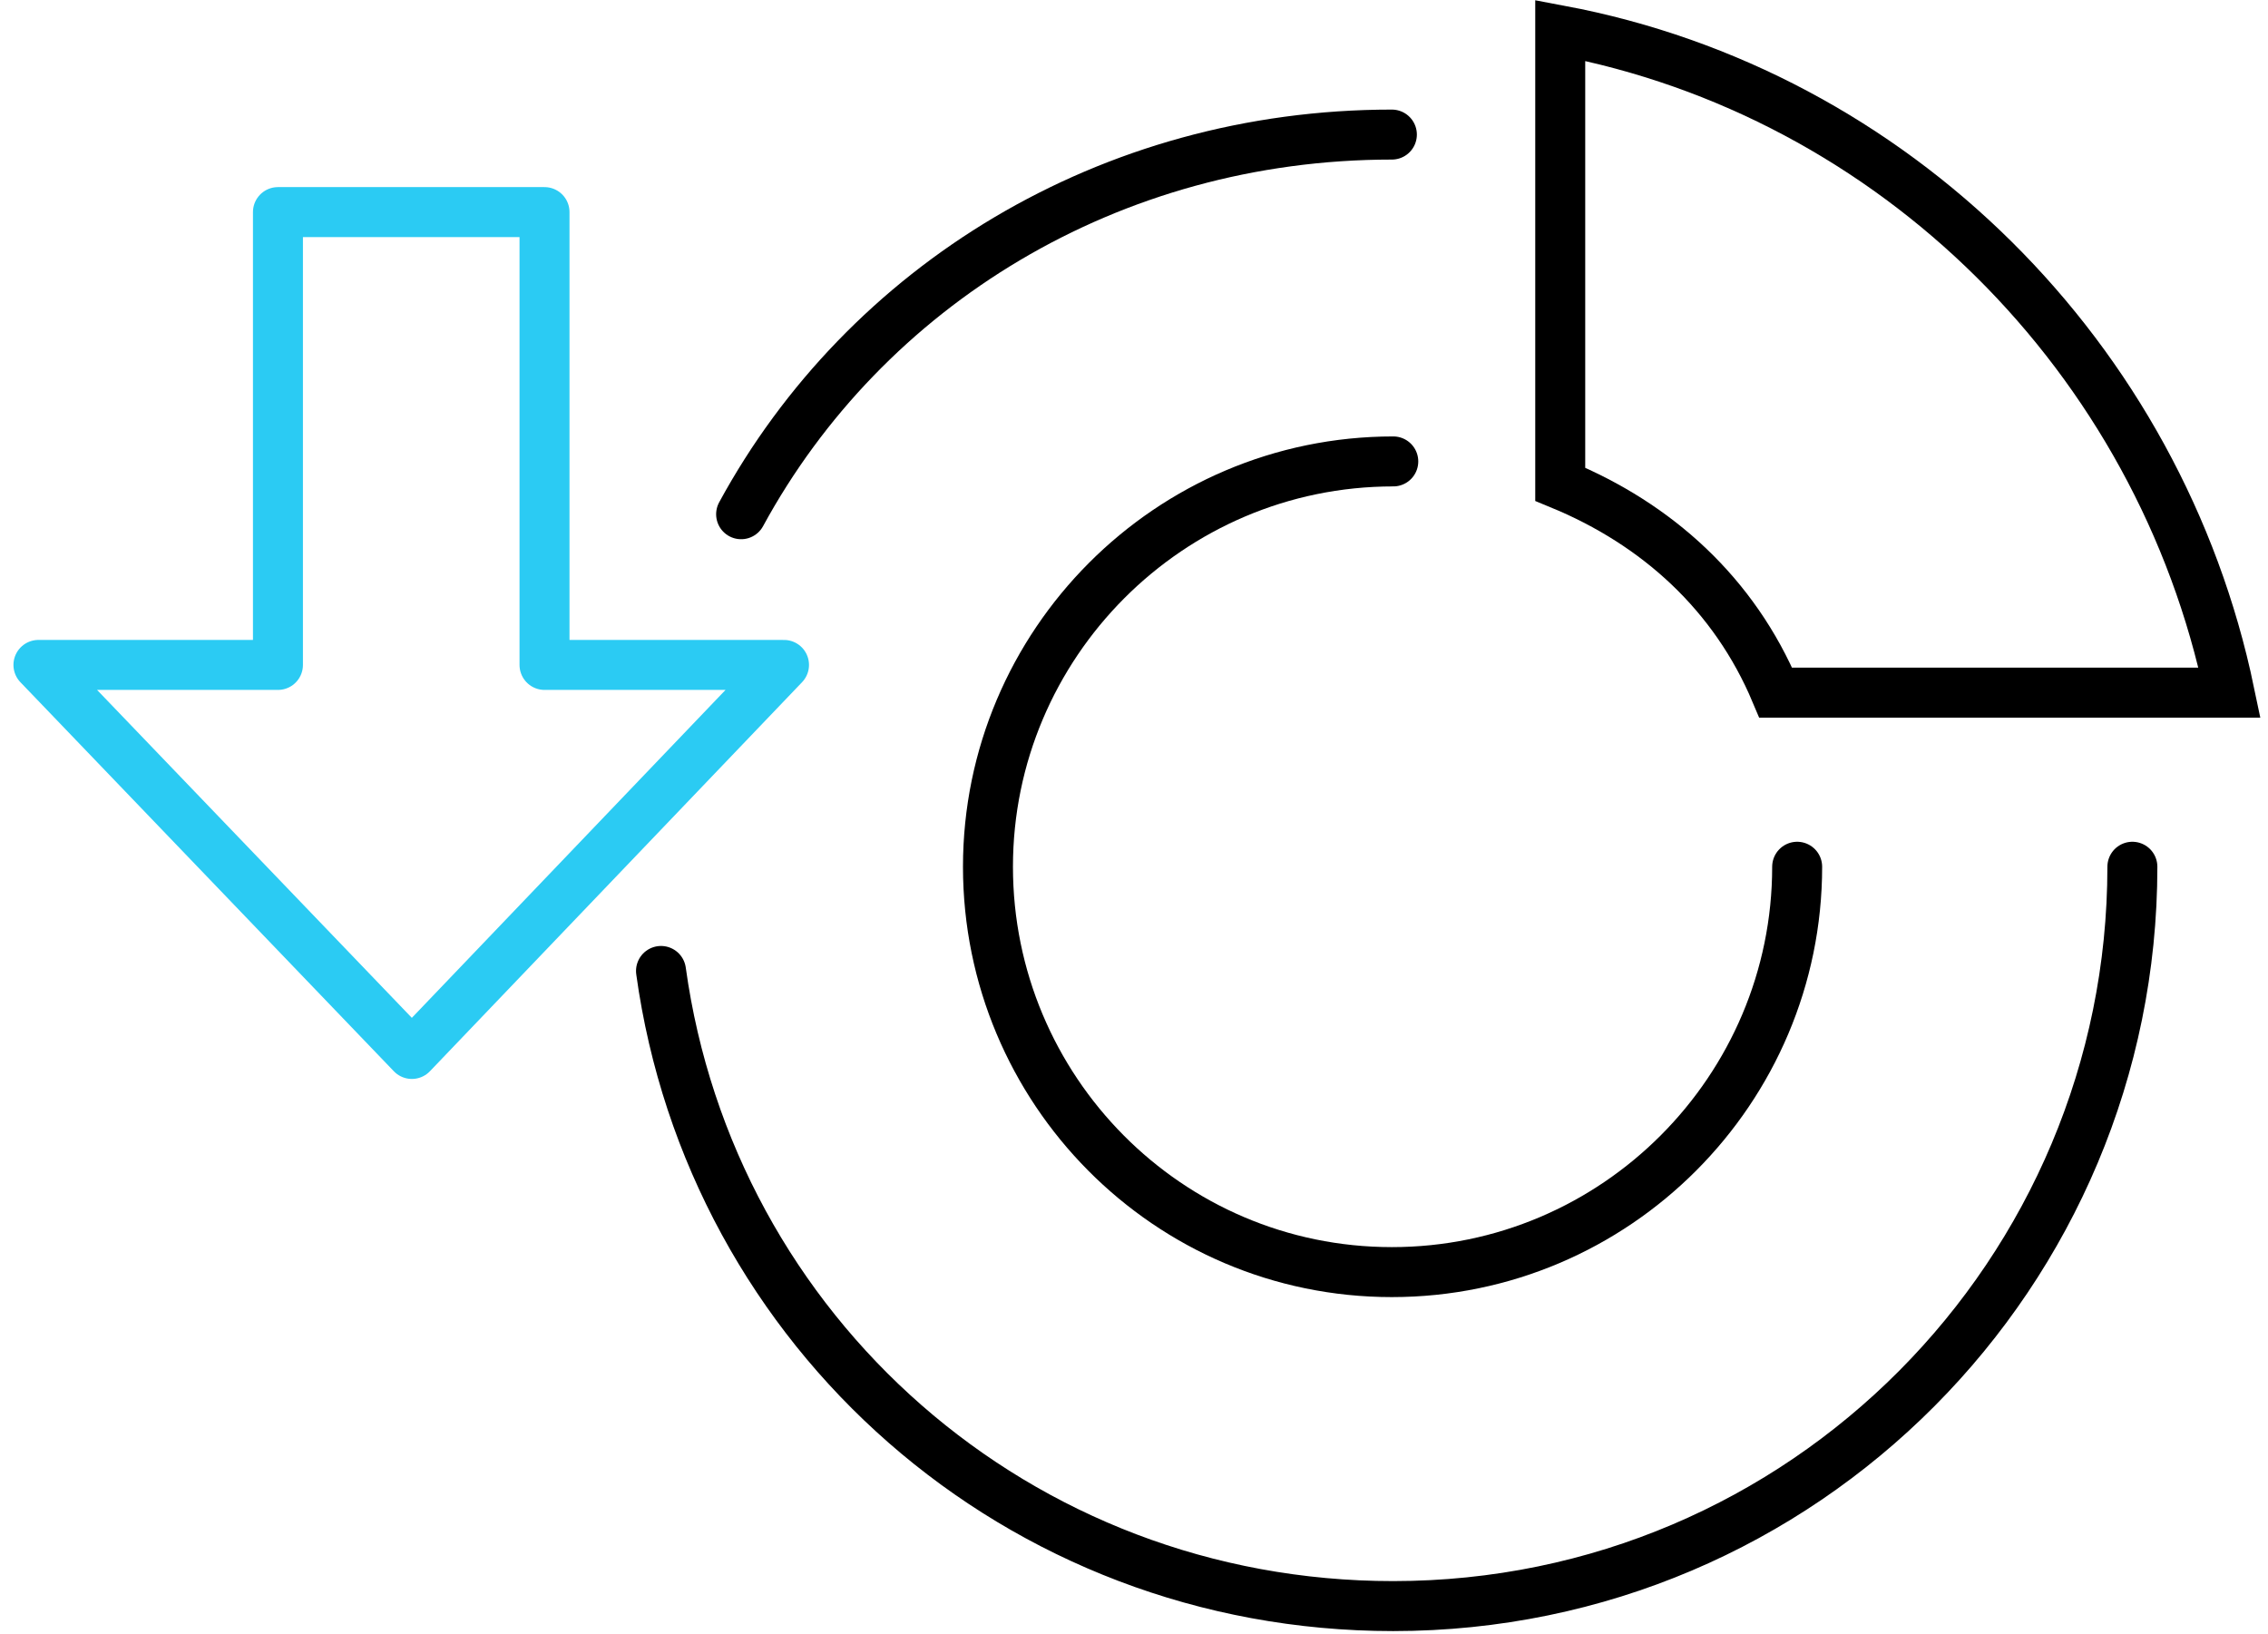 <svg width="118" height="85" viewBox="0 0 118 85" fill="none" xmlns="http://www.w3.org/2000/svg">
<path d="M28.33 34.592V11.034H14.461V34.592H2L21.429 54.831L40.791 34.592H28.33Z" stroke="#2BCBF3" stroke-width="2.6" stroke-miterlimit="10" stroke-linecap="round" stroke-linejoin="round"/>
<path d="M38.559 26.752C45.019 14.872 57.715 7.001 72.417 7.001" stroke="black" stroke-width="2.6" stroke-miterlimit="10" stroke-linecap="round"/>
<path d="M110.944 45.092C110.944 66.18 93.866 83.555 72.482 83.555C52.954 83.555 36.989 69.298 34.391 50.513" stroke="black" stroke-width="2.6" stroke-miterlimit="10" stroke-linecap="round"/>
<path d="M92.388 36.034H116C112.362 18.584 98.551 4.848 81.176 1.581V25.193C86.225 27.272 90.234 30.91 92.388 36.034Z" stroke="black" stroke-width="2.6" stroke-miterlimit="10" stroke-linecap="round"/>
<path d="M93.503 45.092C93.503 56.676 84.073 66.18 72.416 66.18C60.758 66.18 51.402 56.676 51.402 45.092C51.402 33.509 60.832 24.005 72.49 24.005" stroke="black" stroke-width="2.6" stroke-miterlimit="10" stroke-linecap="round"/>
</svg>
